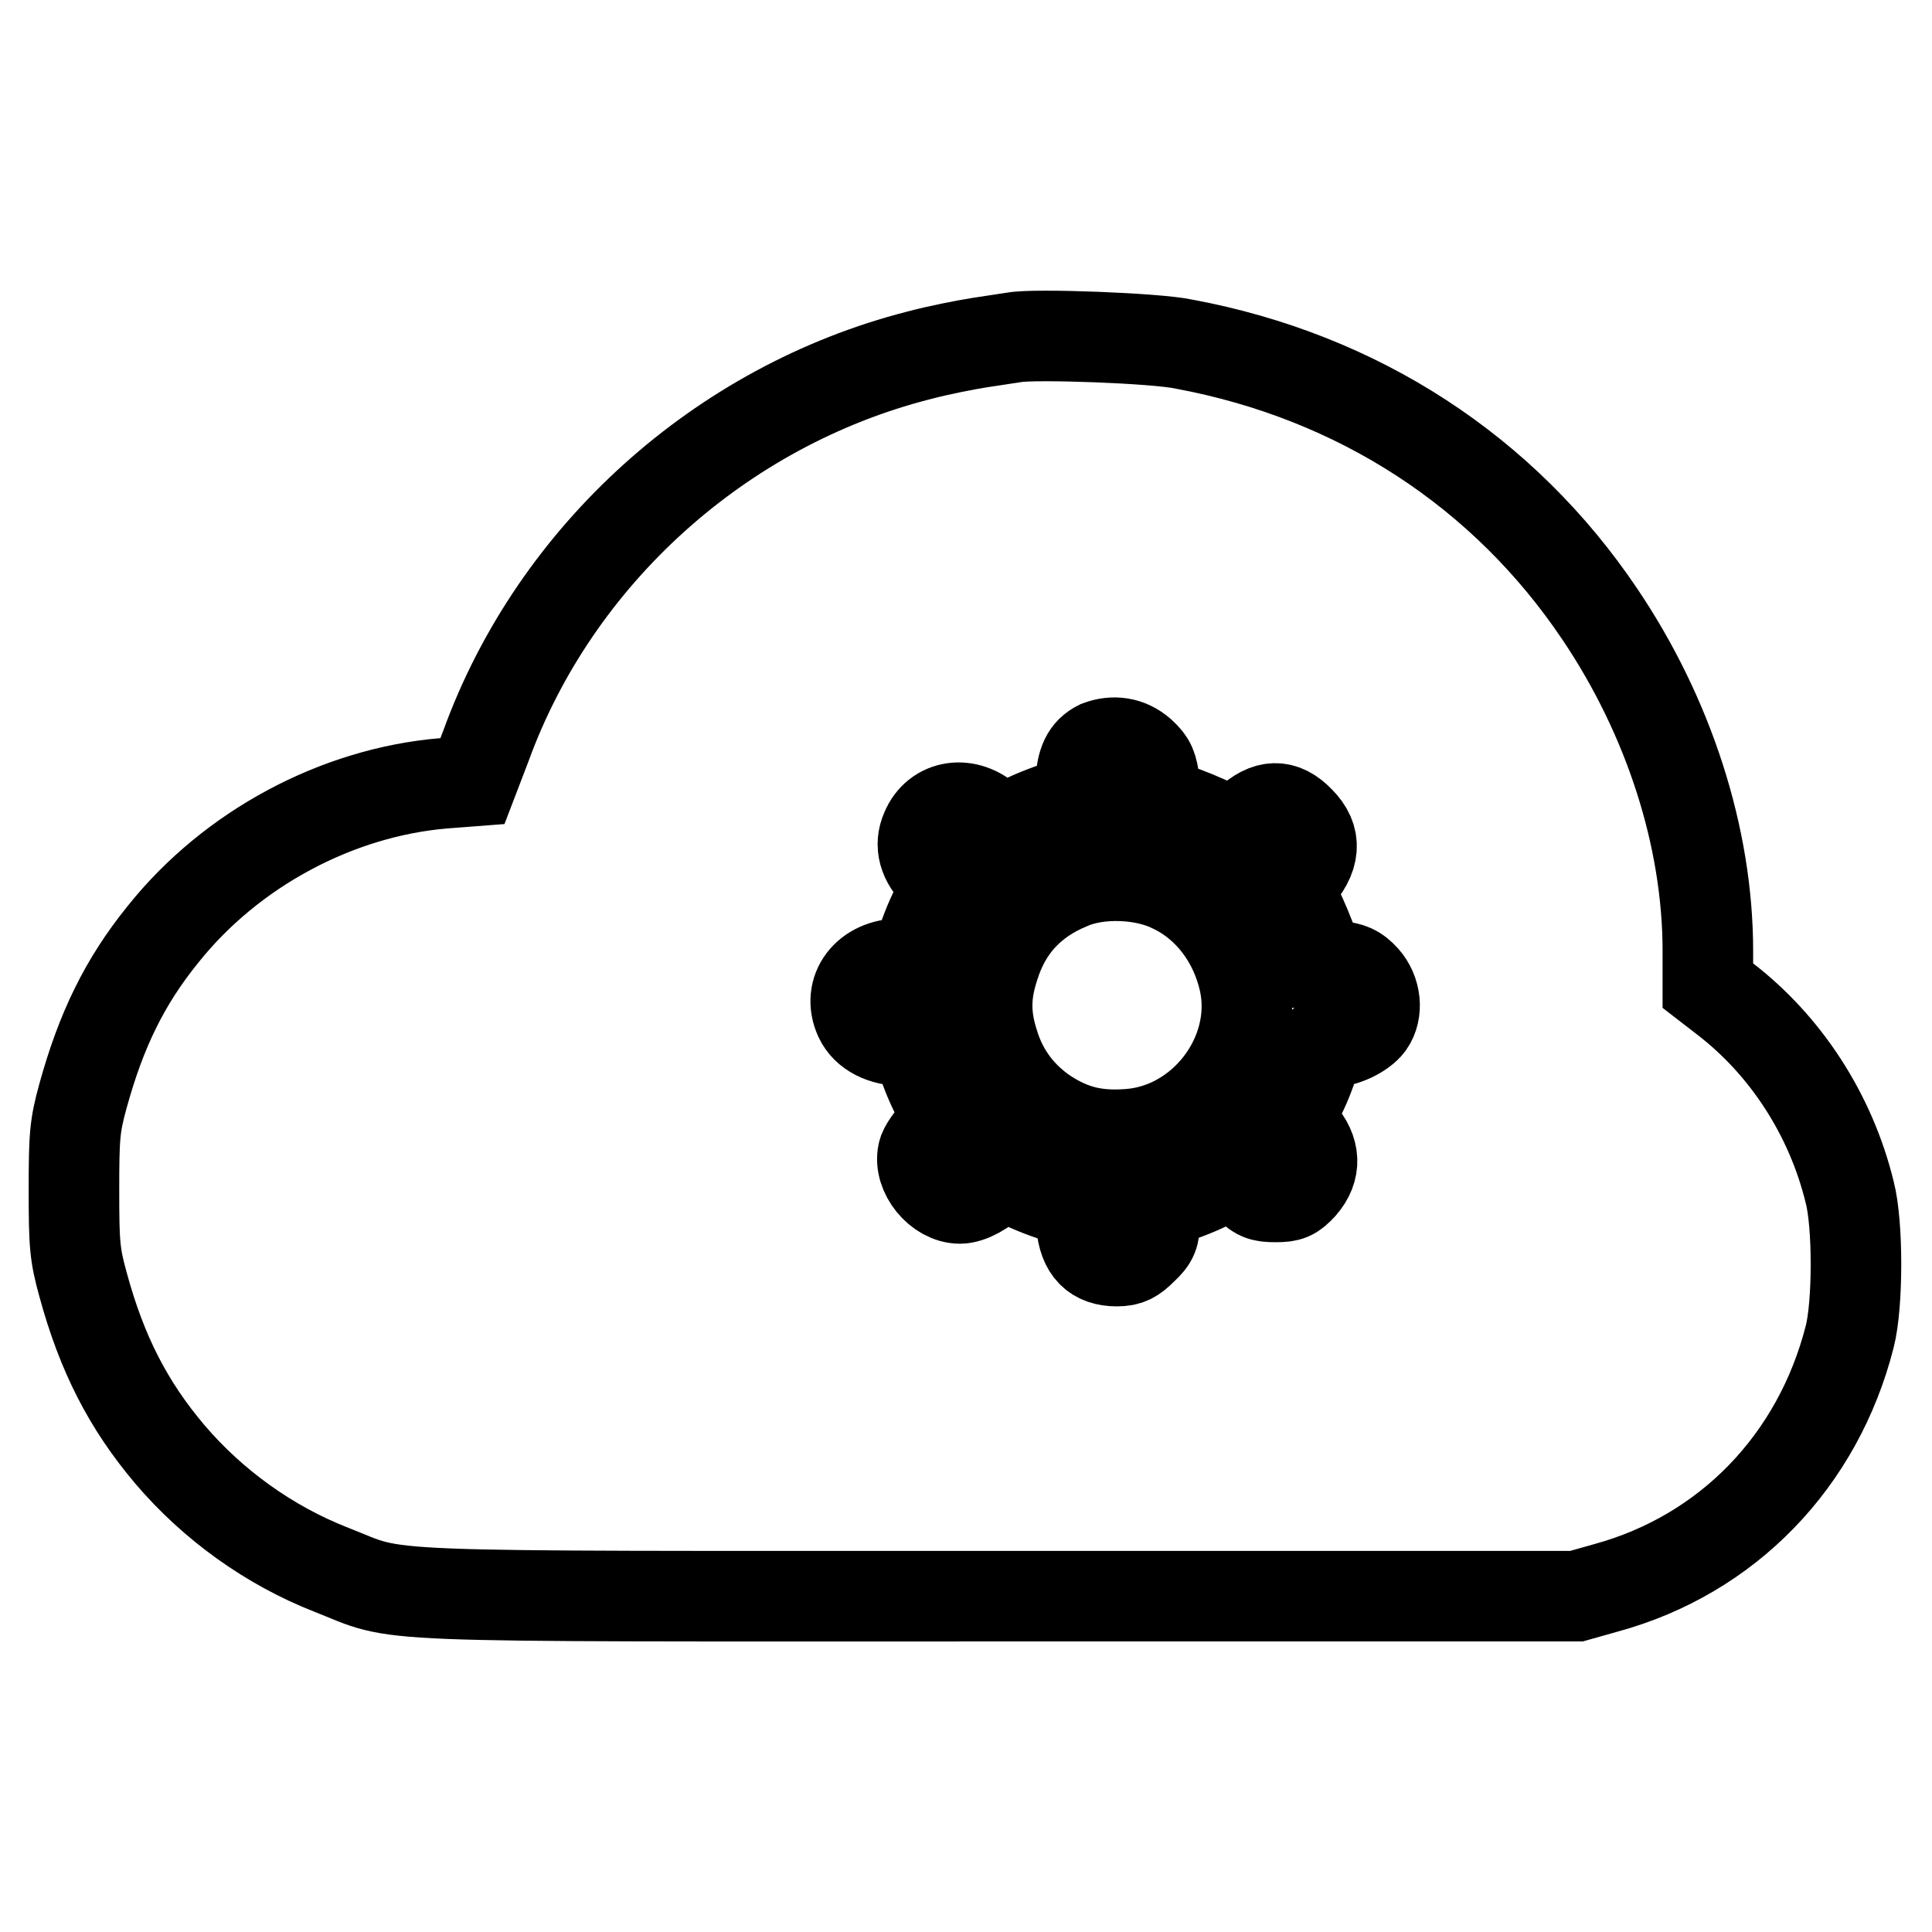 <?xml version="1.0" encoding="utf-8"?>
<!-- Svg Vector Icons : http://www.onlinewebfonts.com/icon -->
<!DOCTYPE svg PUBLIC "-//W3C//DTD SVG 1.1//EN" "http://www.w3.org/Graphics/SVG/1.1/DTD/svg11.dtd">
<svg version="1.1" xmlns="http://www.w3.org/2000/svg" xmlns:xlink="http://www.w3.org/1999/xlink" x="0px" y="0px" viewBox="0 0 256 256" enable-background="new 0 0 256 256" xml:space="preserve">
<g><g><g><path stroke-width="12" fill-opacity="0" stroke="#000000"  d="M134.4,44.7c-0.6,0.1-2.7,0.4-4.6,0.7s-5.5,1-8.1,1.7c-26.2,6.7-48.1,26.4-57.3,51.7l-1.8,4.7l-3.9,0.3c-14,1.2-28,8.6-37.1,20c-5.1,6.3-8.2,12.7-10.6,21.4c-1.1,4-1.2,5.3-1.2,12.5c0,7.2,0.1,8.5,1.2,12.5c2.5,9.2,6,16,11.5,22.5c5.7,6.7,13.2,12.1,21.4,15.3c9.7,3.8,2.5,3.5,88.5,3.5h76.5l3.9-1.1c16.1-4.4,28.1-16.8,32.3-33.3c1.1-4.3,1.1-14.9,0-19.1c-2.5-10.3-8.5-19.5-16.6-25.7l-2.2-1.7V126c0-15.1-5.2-31.1-14.3-44.6c-12.7-18.9-32-31.5-55.1-35.8C153.3,44.8,137.1,44.2,134.4,44.7z M151.2,99.8c1.3,1.2,1.5,1.8,1.8,4l0.2,2.6l2.6,0.8c1.4,0.4,3.7,1.4,5.2,2.1l2.6,1.3l1.8-1.7c2.5-2.3,4.6-2.4,6.8-0.1c2.3,2.3,2.1,4.8-0.6,7.7l-1.1,1.2l1.4,2.6c0.7,1.5,1.7,3.8,2.1,5.1l0.7,2.4l2.4,0.2c1.9,0.2,2.6,0.5,3.7,1.7c1.5,1.7,1.8,4.3,0.6,6c-0.9,1.2-3.3,2.4-5.2,2.4c-1.2,0-1.4,0.2-2.1,2.5c-0.4,1.4-1.3,3.7-2.1,5.1l-1.4,2.6l1.6,1.8c2.1,2.4,2.2,4.8,0.3,7c-1.2,1.3-1.7,1.5-3.5,1.5c-1.8,0-2.4-0.2-3.8-1.7l-1.7-1.7l-2.8,1.5c-1.6,0.8-4,1.8-5.3,2.1l-2.4,0.6v2.3c0,1.9-0.2,2.5-1.6,3.8c-1.2,1.2-1.9,1.6-3.4,1.6c-2.9,0-4.4-1.5-4.7-4.8l-0.2-2.6l-3.7-1.3c-2.1-0.7-4.4-1.7-5.1-2.3l-1.4-1l-1.1,1.2c-1.3,1.4-3.3,2.5-4.6,2.5c-2.8,0-5.5-3.3-4.9-6c0.1-0.6,1-1.9,1.9-2.8l1.6-1.7l-1.6-3c-0.9-1.7-1.8-4-2.1-5.2c-0.6-2.1-0.6-2.2-2.4-2.2c-2.7,0-4.9-1.1-5.8-3c-1.7-3.7,1-7.2,5.4-7.2h2.2l0.5-2.2c0.3-1.2,1.2-3.6,2.1-5.3l1.5-3l-1.3-1.3c-1.9-1.8-2.5-3.9-1.6-5.9c1.4-3.4,5.5-4,8.4-1.2l1.5,1.4l3-1.5c1.6-0.8,4-1.7,5.2-2l2.3-0.6l0.1-2.3c0.1-2.8,0.8-4.2,2.4-5C147.5,98.1,149.5,98.3,151.2,99.8z"/><path stroke-width="12" fill-opacity="0" stroke="#000000"  d="M141.7,117.2c-5.1,2.1-8.4,5.7-10,10.9c-1.2,3.7-1.2,6.6,0,10.3c1.2,3.9,3.6,7,6.9,9.2c3.4,2.2,6.5,3,10.8,2.7c9.9-0.6,17.5-10.5,15.5-20.1c-1.2-5.6-4.7-10.3-9.6-12.6C151.5,115.7,145.5,115.5,141.7,117.2z"/></g></g></g>
</svg>